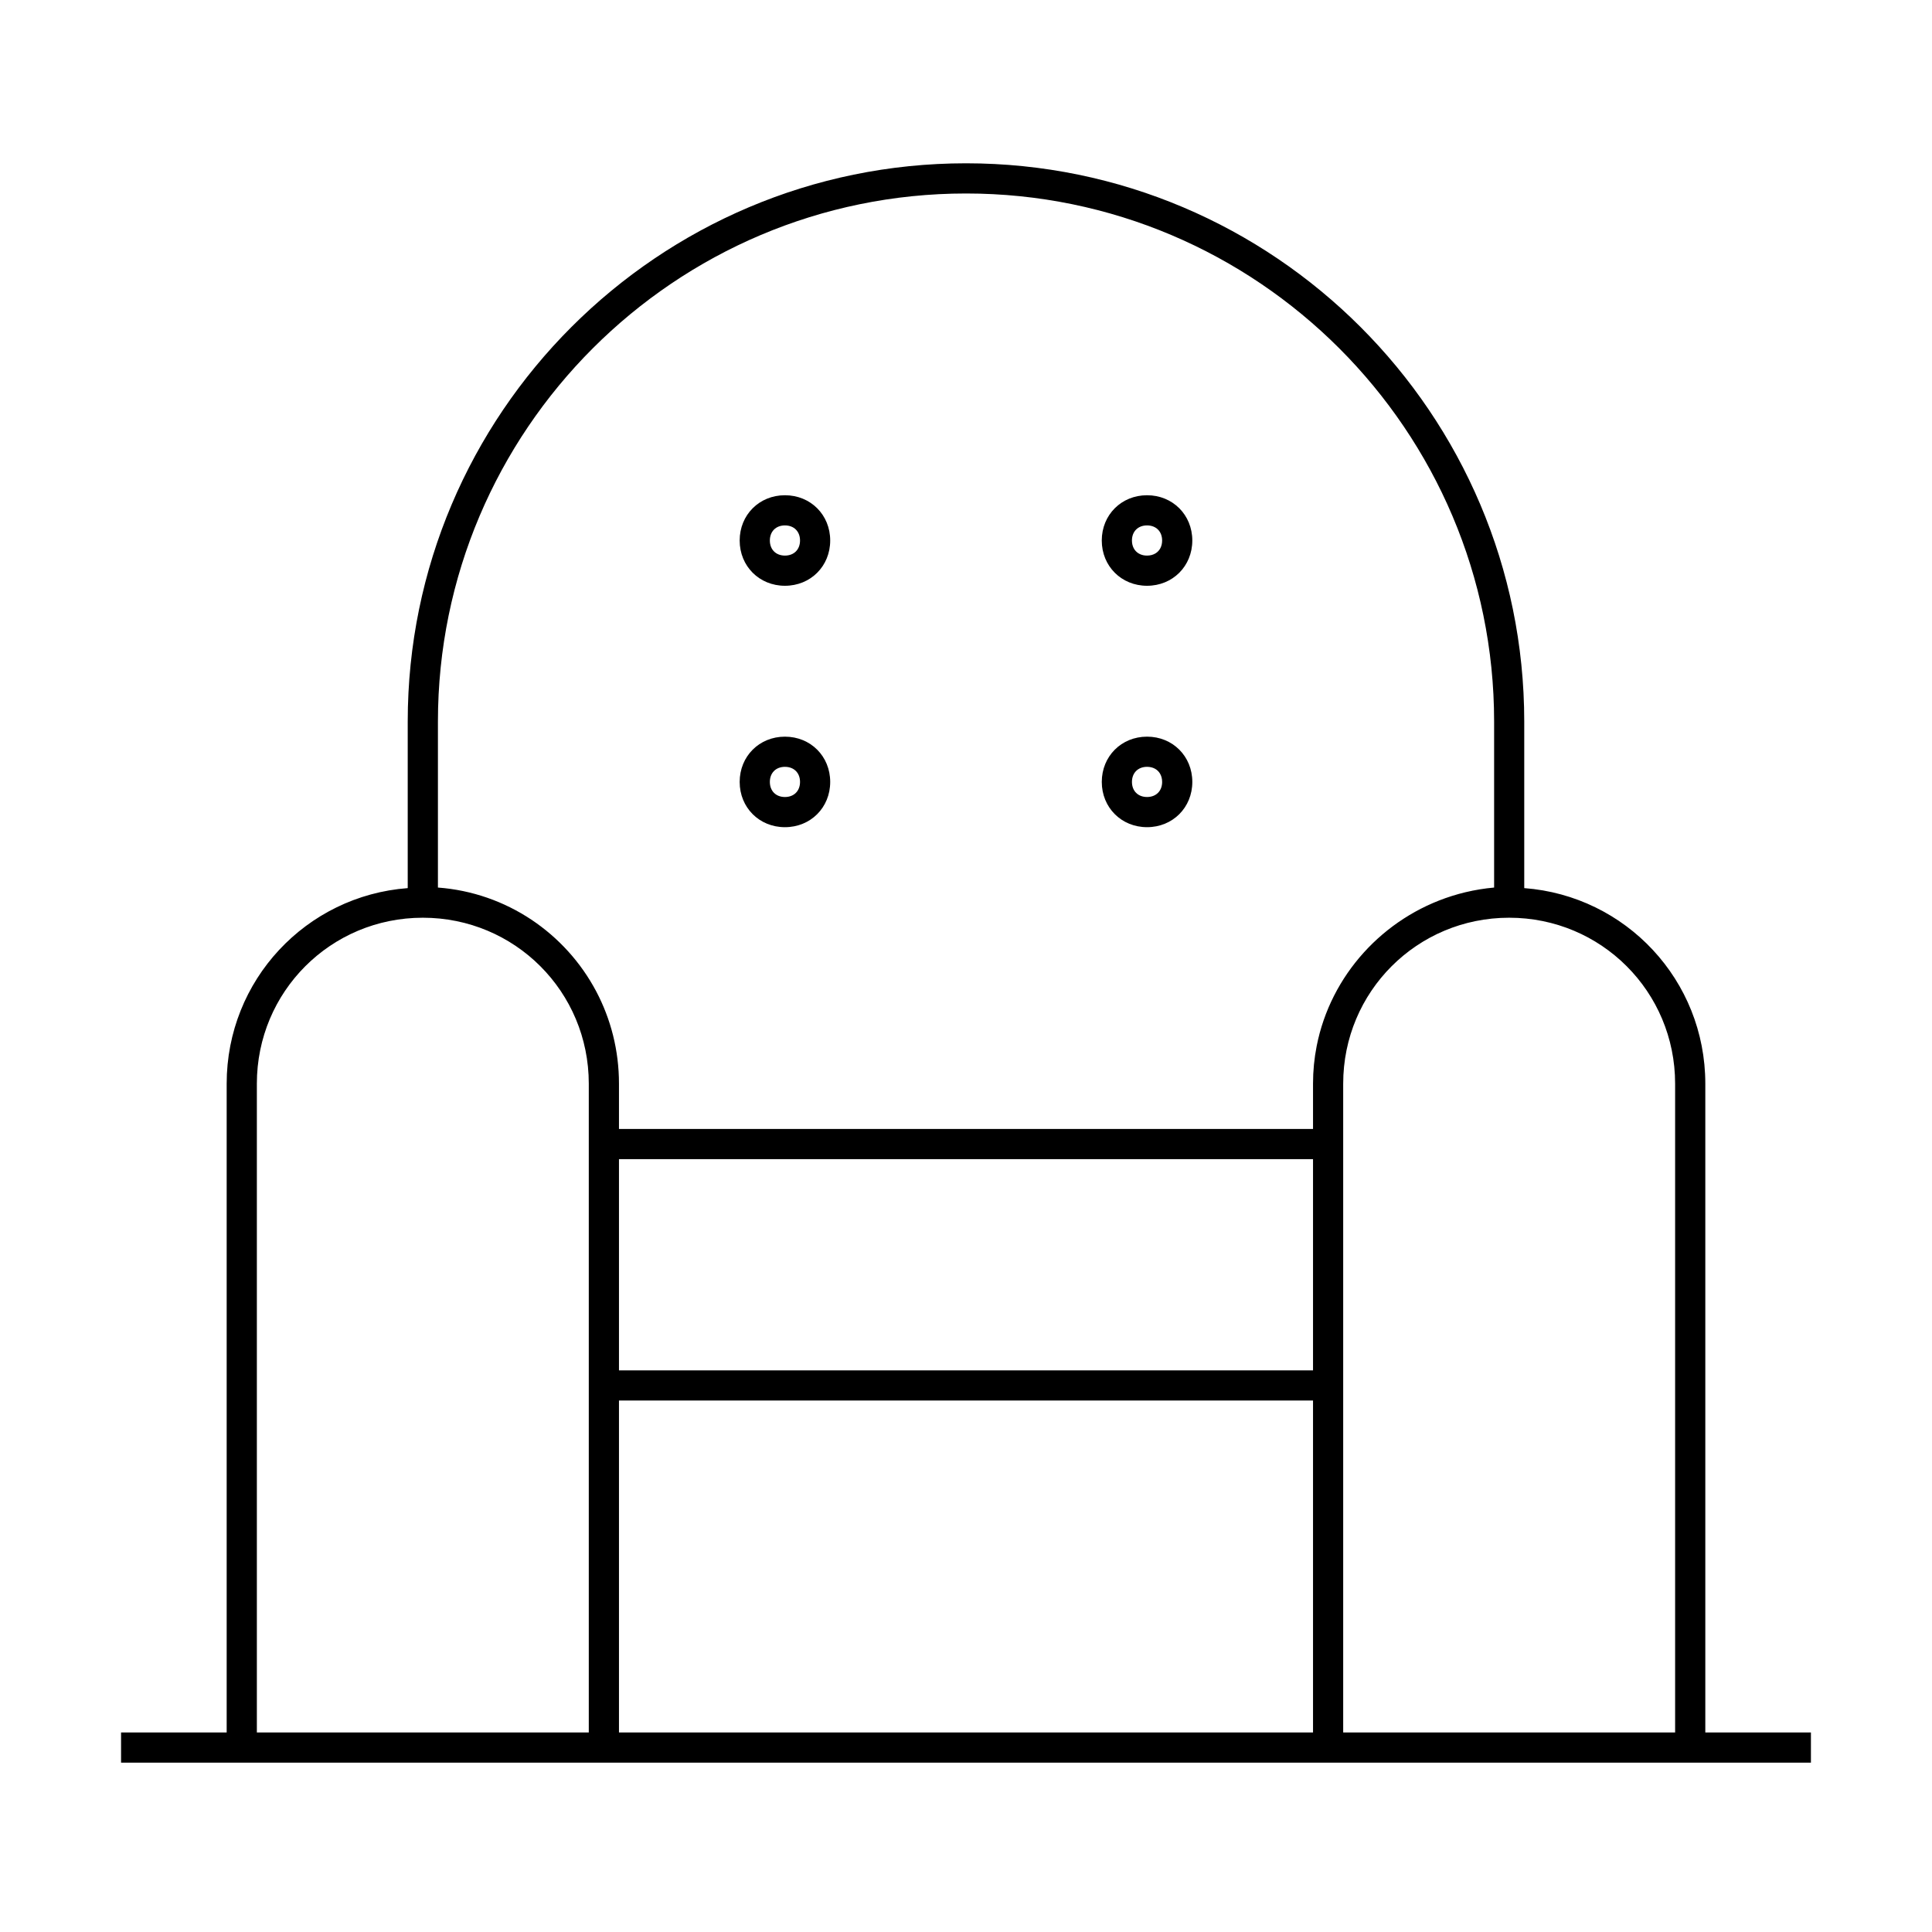 <?xml version="1.0" encoding="UTF-8"?>
<!-- Uploaded to: SVG Find, www.svgrepo.com, Generator: SVG Find Mixer Tools -->
<svg fill="#000000" width="800px" height="800px" version="1.1" viewBox="144 144 512 512" xmlns="http://www.w3.org/2000/svg">
 <g fill-rule="evenodd">
  <path d="m340.02 287.24c0 6.797 5.199 11.996 11.996 11.996 6.801 0 11.996-5.199 11.996-11.996 0-6.801-5.195-11.996-11.996-11.996-6.797 0-11.996 5.195-11.996 11.996zm8 0c0-2.398 1.598-4 3.996-4 2.402 0 4 1.602 4 4 0 2.394-1.598 3.996-4 3.996-2.398 0-3.996-1.602-3.996-3.996z"/>
  <path d="m340.02 351.22c0 6.797 5.199 11.992 11.996 11.992 6.801 0 11.996-5.195 11.996-11.992 0-6.801-5.195-11.996-11.996-11.996-6.797 0-11.996 5.195-11.996 11.996zm8 0c0-2.398 1.598-4 3.996-4 2.402 0 4 1.602 4 4 0 2.394-1.598 3.996-4 3.996-2.398 0-3.996-1.602-3.996-3.996z"/>
  <path d="m447.98 363.21c-6.797 0-11.996-5.195-11.996-11.992 0-6.801 5.199-11.996 11.996-11.996s11.996 5.195 11.996 11.996c0 6.797-5.199 11.992-11.996 11.992zm0-15.992c-2.398 0-4 1.602-4 4 0 2.394 1.602 3.996 4 3.996 2.398 0 4-1.602 4-3.996 0-0.867-0.211-1.629-0.59-2.25-0.672-1.098-1.879-1.75-3.41-1.75z"/>
  <path d="m435.98 287.24c0 6.797 5.199 11.996 11.996 11.996s11.996-5.199 11.996-11.996c0-6.801-5.199-11.996-11.996-11.996s-11.996 5.195-11.996 11.996zm7.996 0c0-2.398 1.602-4 4-4 2.398 0 4 1.602 4 4 0 1.508-0.633 2.699-1.699 3.375-0.629 0.402-1.41 0.621-2.301 0.621-0.312 0-0.613-0.027-0.902-0.078-0.301-0.059-0.586-0.145-0.852-0.258-0.172-0.07-0.336-0.156-0.492-0.25-1.098-0.672-1.754-1.875-1.754-3.41z"/>
  <path d="m204.07 603.12v-171.93c0-27.445 21.07-49.801 47.98-51.832v-44.133c0-81.57 66.375-147.95 147.95-147.95 81.566 0 147.94 66.375 147.94 147.95v44.133c26.91 2.031 47.984 24.387 47.984 51.832v171.93h27.988v7.996h-447.83v-7.996zm295.89-171.93c0-24.391 19.594-43.984 43.984-43.984 24.391 0 43.98 19.594 43.98 43.984v171.93h-87.965zm-7.996 171.93v-87.965h-183.93v87.965zm-191.93 0v-171.93c0-24.391-19.59-43.984-43.98-43.984-24.395 0-43.984 19.594-43.984 43.984v171.93zm232.36-222.68c-1.238 0.297-2.461 0.633-3.664 1.016-18.152 5.738-32.113 20.98-35.805 39.793-0.633 3.219-0.961 6.543-0.961 9.941v11.996h-183.93v-11.996c0-8.852-2.18-17.172-6.023-24.449-8.148-15.41-23.762-26.172-41.957-27.531v-43.984c0-77.168 62.777-139.95 139.95-139.95 77.168 0 139.95 62.777 139.95 139.95v43.984c-2.574 0.23-5.094 0.645-7.551 1.23zm-224.36 126.72v-55.98h183.93v55.98z"/>
 </g>
</svg>